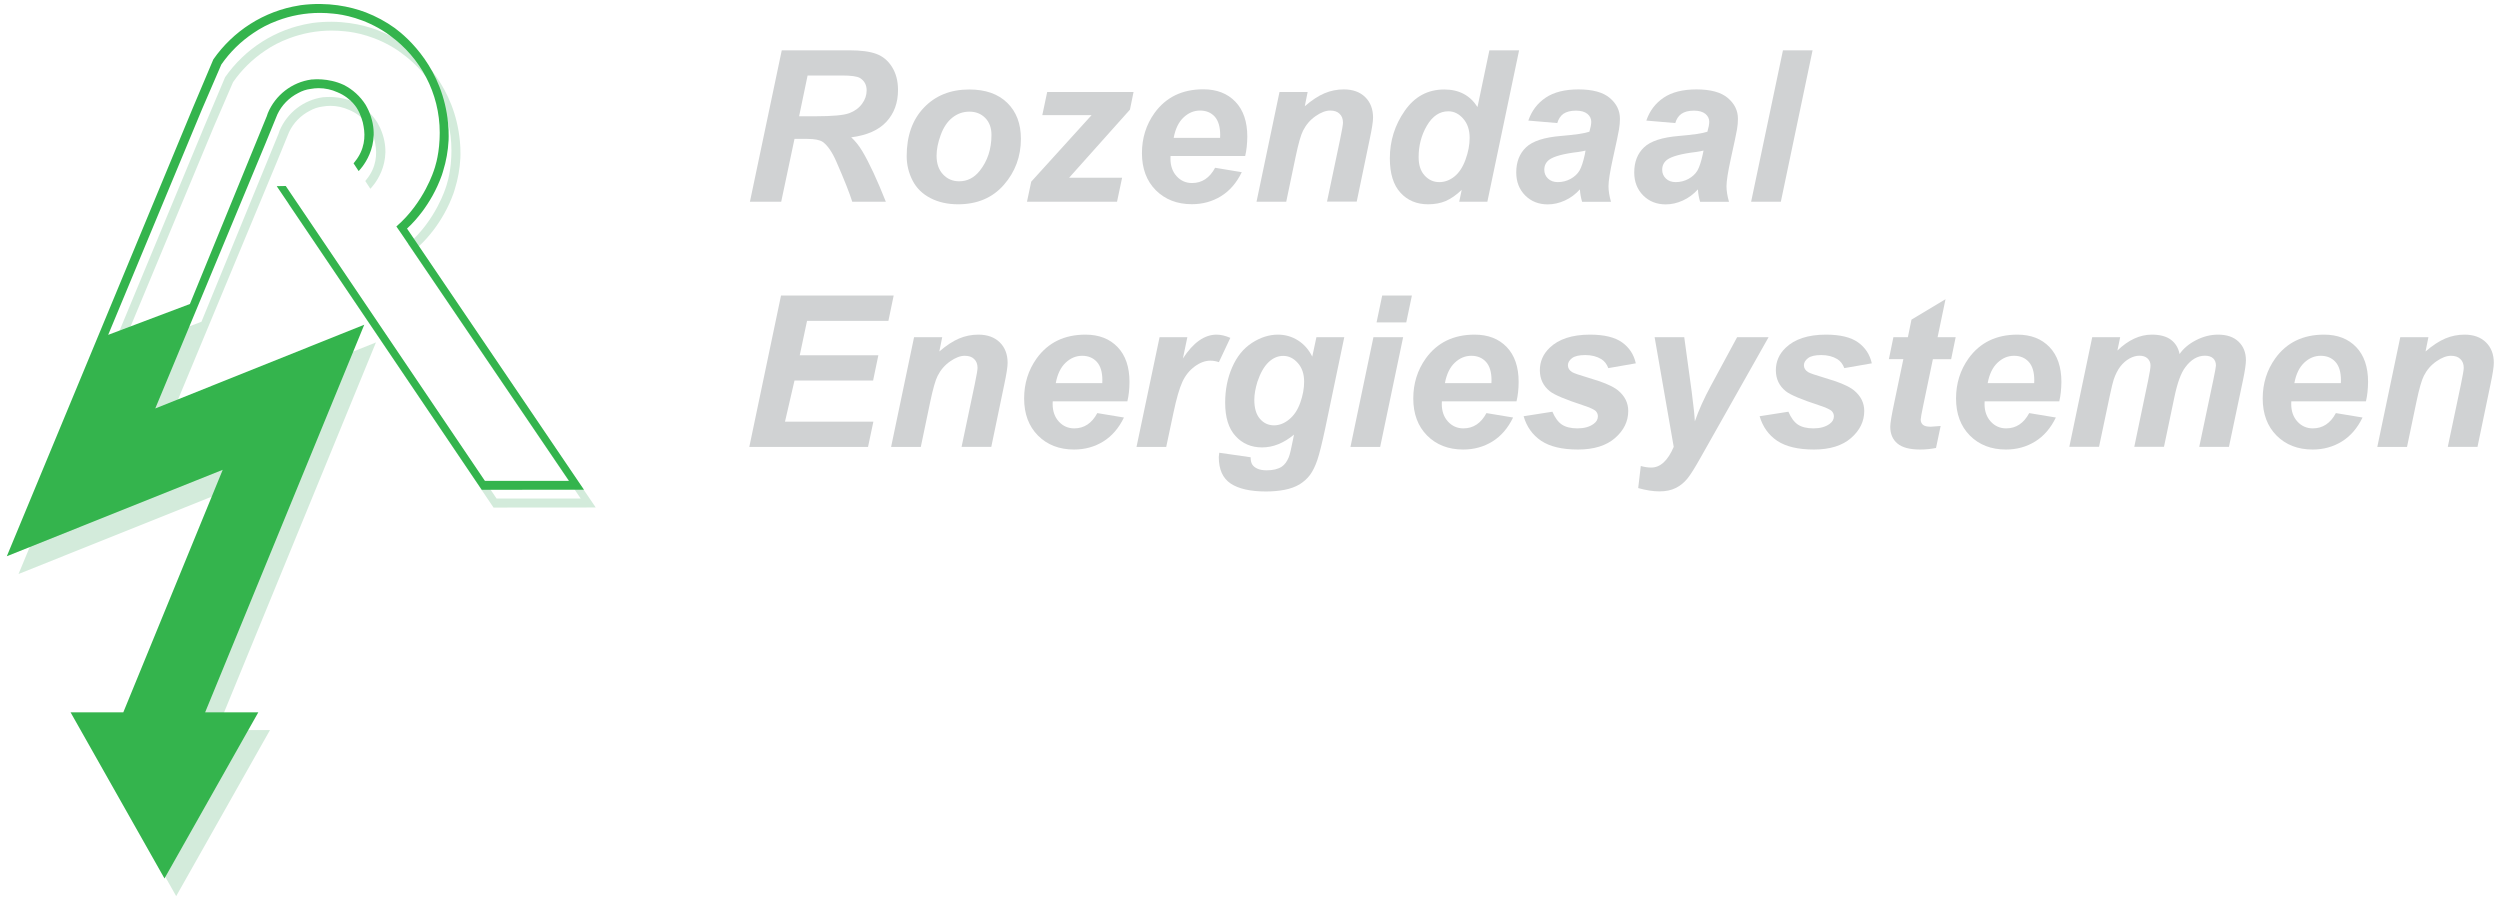 <?xml version="1.0" encoding="UTF-8"?>
<svg width="288px" height="104px" viewBox="0 0 288 104" version="1.1" xmlns="http://www.w3.org/2000/svg" xmlns:xlink="http://www.w3.org/1999/xlink">
    <title>logo-energiesystemen</title>
    <g id="Page-1" stroke="none" stroke-width="1" fill="none" fill-rule="evenodd">
        <g id="logo-energiesystemen" fill-rule="nonzero">
            <g id="Beeld">
                <path d="M34.266,23.464 L33.226,23.485 L56.856,58.473 L68.628,58.463 L48.247,28.377 L48.247,28.377 C48.894,27.793 49.446,27.146 49.977,26.456 C50.795,25.363 51.644,23.952 52.249,22.254 C52.291,22.148 52.323,22.042 52.355,21.925 C52.376,21.861 52.398,21.808 52.408,21.744 C52.758,20.62 52.971,19.442 53.034,18.221 C53.045,18.083 53.045,17.945 53.045,17.797 C53.045,17.765 53.045,17.744 53.045,17.712 C53.045,17.256 53.034,16.778 52.981,16.29 C52.398,9.976 48.385,6.42 46.846,5.285 C45.816,4.542 44.691,3.937 43.491,3.47 C41.708,2.802 39.128,2.239 36.018,2.642 C35.997,2.642 35.976,2.642 35.954,2.653 C35.912,2.664 35.869,2.664 35.838,2.674 C31.74,3.322 28.205,5.635 25.933,8.893 L23.556,14.518 L2.134,66.125 L27.006,56.171 L15.552,84.102 L9.48,84.102 L20.297,103.236 L31.103,84.102 L24.978,84.102 L43.311,39.446 L19.235,49.092 L31.857,18.741 L31.857,18.741 C31.857,18.741 31.857,18.741 31.857,18.741 L33.3,15.218 C33.799,14.157 34.649,13.287 35.7,12.756 C36.135,12.512 36.623,12.342 37.143,12.278 C37.44,12.225 37.748,12.193 38.056,12.193 C38.82,12.193 39.553,12.363 40.211,12.66 C41.899,13.35 42.546,14.645 42.546,14.645 C42.546,14.645 42.727,14.931 42.907,15.42 C42.907,15.42 42.907,15.42 42.907,15.42 C42.939,15.504 42.971,15.589 43.003,15.685 C43.109,15.982 43.194,16.29 43.236,16.608 C43.449,17.765 43.364,19.261 42.239,20.651 C42.186,20.715 42.132,20.789 42.079,20.853 L42.663,21.744 C42.663,21.744 45.636,18.869 43.799,14.751 C43.693,14.528 43.587,14.316 43.47,14.114 C42.854,13.138 41.973,12.331 40.933,11.811 C39.128,10.973 37.334,11.196 37.334,11.196 C37.334,11.196 37.302,11.196 37.239,11.196 C34.956,11.504 33.067,13.011 32.207,15.059 C32.154,15.207 32.101,15.356 32.048,15.515 L32.048,15.504 L23.205,37.069 L13.789,40.624 L24.628,14.602 L26.846,9.466 C27.834,8.044 29.086,6.813 30.53,5.847 C31.347,5.285 32.271,4.797 33.311,4.415 C34.829,3.842 36.485,3.523 38.205,3.523 C38.725,3.523 39.245,3.555 39.744,3.608 C40.827,3.704 43.332,4.128 45.88,5.847 C45.933,5.879 45.986,5.922 46.039,5.964 C46.124,6.017 46.209,6.081 46.283,6.144 C49.744,8.649 52.005,12.724 52.005,17.33 C52.005,17.489 51.994,17.648 51.994,17.807 C51.994,17.807 51.994,17.818 51.994,17.818 C51.994,17.924 51.984,18.02 51.984,18.126 C51.888,20.206 51.368,21.564 51.368,21.564 C51.368,21.564 50.243,25.331 47.026,28.112 L47.016,28.122 L47.016,28.122 C47.016,28.122 47.016,28.122 47.005,28.122 L47.557,28.918 C47.557,28.918 47.557,28.918 47.557,28.918 L66.898,57.433 L57.206,57.433 L34.266,23.464 Z" id="Path" fill="#D3EBDB"></path>
                <path d="M32.918,21.426 L31.878,21.447 L55.497,56.425 L67.27,56.415 L46.888,26.329 L46.888,26.329 C47.536,25.745 48.088,25.098 48.618,24.408 C49.436,23.315 50.285,21.904 50.89,20.206 C50.933,20.1 50.964,19.993 50.996,19.877 C51.018,19.813 51.039,19.76 51.049,19.696 C51.4,18.571 51.612,17.393 51.676,16.173 C51.686,16.035 51.686,15.897 51.686,15.749 C51.686,15.717 51.686,15.696 51.686,15.664 C51.686,15.207 51.676,14.73 51.623,14.242 C51.039,7.927 47.026,4.372 45.487,3.237 C44.457,2.494 43.332,1.889 42.132,1.422 C40.349,0.753 37.77,0.191 34.659,0.594 C34.638,0.594 34.617,0.594 34.596,0.605 C34.553,0.616 34.511,0.616 34.479,0.626 C30.381,1.273 26.846,3.587 24.575,6.845 L22.197,12.469 L0.786,64.077 L25.657,54.122 L14.203,82.064 L8.131,82.064 L18.948,101.198 L29.755,82.064 L23.63,82.064 L41.963,37.408 L17.887,47.055 L30.509,16.704 L30.509,16.704 C30.509,16.704 30.509,16.704 30.509,16.704 L31.952,13.18 C32.451,12.119 33.3,11.249 34.351,10.718 C34.787,10.474 35.275,10.304 35.795,10.241 C36.092,10.188 36.4,10.156 36.708,10.156 C37.472,10.156 38.205,10.326 38.863,10.623 C40.551,11.313 41.198,12.607 41.198,12.607 C41.198,12.607 41.379,12.894 41.559,13.382 C41.559,13.382 41.559,13.382 41.559,13.382 C41.591,13.467 41.623,13.552 41.655,13.647 C41.761,13.944 41.846,14.252 41.888,14.571 C42.101,15.727 42.016,17.224 40.89,18.614 C40.837,18.678 40.784,18.752 40.731,18.816 L41.315,19.707 C41.315,19.707 44.287,16.831 42.451,12.713 C42.345,12.491 42.239,12.278 42.122,12.077 C41.506,11.1 40.625,10.294 39.585,9.774 C37.78,8.936 35.986,9.158 35.986,9.158 C35.986,9.158 35.954,9.158 35.891,9.158 C33.608,9.466 31.719,10.973 30.859,13.021 C30.806,13.17 30.753,13.318 30.7,13.478 L30.7,13.467 L21.878,35.02 L12.462,38.576 L23.28,12.565 L25.498,7.429 C26.485,6.007 27.738,4.776 29.182,3.81 C29.999,3.247 30.923,2.759 31.963,2.377 C33.481,1.804 35.137,1.486 36.857,1.486 C37.377,1.486 37.897,1.518 38.396,1.571 C39.479,1.666 41.984,2.091 44.532,3.81 C44.585,3.842 44.638,3.884 44.691,3.927 C44.776,3.98 44.861,4.043 44.935,4.107 C48.396,6.611 50.657,10.687 50.657,15.292 C50.657,15.451 50.646,15.611 50.646,15.77 C50.646,15.77 50.646,15.78 50.646,15.78 C50.646,15.887 50.635,15.982 50.635,16.088 C50.54,18.168 50.02,19.527 50.02,19.527 C50.02,19.527 48.894,23.294 45.678,26.074 L45.667,26.085 L45.667,26.085 C45.667,26.085 45.667,26.085 45.657,26.085 L46.209,26.881 C46.209,26.881 46.209,26.881 46.209,26.881 L65.55,55.396 L55.858,55.396 L32.918,21.426 Z" id="Path" fill="#34B44D"></path>
            </g>
            <g id="Group" transform="translate(86, 5)" fill="#D0D2D3">
                <path d="M3.995,18.237 L0.392,18.237 L4.059,0.795 L11.828,0.795 C13.167,0.795 14.209,0.933 14.953,1.208 C15.697,1.484 16.303,1.982 16.76,2.713 C17.217,3.444 17.451,4.324 17.451,5.362 C17.451,6.846 17.004,8.064 16.112,9.029 C15.219,9.993 13.869,10.586 12.062,10.82 C12.519,11.233 12.955,11.773 13.359,12.451 C14.167,13.819 15.059,15.747 16.048,18.237 L12.179,18.237 C11.871,17.252 11.265,15.715 10.351,13.628 C9.862,12.504 9.331,11.741 8.778,11.349 C8.438,11.116 7.843,11 6.992,11 L5.526,11 L3.995,18.237 Z M6.057,8.393 L7.97,8.393 C9.905,8.393 11.191,8.276 11.818,8.043 C12.455,7.81 12.944,7.45 13.306,6.962 C13.667,6.475 13.837,5.956 13.837,5.415 C13.837,4.779 13.582,4.302 13.061,3.984 C12.742,3.794 12.052,3.698 10.999,3.698 L7.035,3.698 L6.057,8.393 Z" id="Shape"></path>
                <path d="M18.45,12.992 C18.45,10.65 19.109,8.785 20.437,7.397 C21.766,6.009 23.498,5.309 25.656,5.309 C27.526,5.309 28.982,5.818 30.035,6.846 C31.087,7.874 31.608,9.251 31.608,10.989 C31.608,13.034 30.949,14.804 29.641,16.298 C28.334,17.792 26.57,18.534 24.37,18.534 C23.179,18.534 22.116,18.301 21.192,17.824 C20.267,17.347 19.576,16.669 19.13,15.8 C18.684,14.931 18.45,13.988 18.45,12.992 Z M28.217,10.544 C28.217,9.739 27.983,9.082 27.505,8.594 C27.027,8.107 26.421,7.863 25.677,7.863 C24.933,7.863 24.285,8.096 23.711,8.552 C23.137,9.007 22.69,9.675 22.372,10.544 C22.053,11.413 21.893,12.208 21.893,12.939 C21.893,13.84 22.138,14.56 22.637,15.09 C23.126,15.62 23.753,15.885 24.497,15.885 C25.433,15.885 26.219,15.482 26.857,14.687 C27.76,13.554 28.217,12.176 28.217,10.544 Z" id="Shape"></path>
                <polygon id="Path" points="32.309 18.237 32.798 15.927 39.749 8.266 34.073 8.266 34.637 5.595 44.585 5.595 44.17 7.63 37.166 15.472 43.267 15.472 42.682 18.237"></polygon>
                <path d="M57.445,12.971 L48.847,12.971 C48.836,13.109 48.836,13.204 48.836,13.278 C48.836,14.115 49.08,14.793 49.559,15.313 C50.037,15.832 50.622,16.086 51.323,16.086 C52.46,16.086 53.353,15.503 53.98,14.327 L57.052,14.836 C56.456,16.065 55.659,16.987 54.66,17.602 C53.661,18.216 52.545,18.524 51.302,18.524 C49.601,18.524 48.22,17.983 47.146,16.913 C46.083,15.843 45.552,14.412 45.552,12.642 C45.552,10.915 46.03,9.378 46.997,8.022 C48.315,6.199 50.186,5.288 52.62,5.288 C54.171,5.288 55.404,5.765 56.318,6.719 C57.232,7.672 57.689,9.018 57.689,10.735 C57.679,11.572 57.604,12.314 57.445,12.971 Z M54.554,10.894 C54.565,10.745 54.565,10.629 54.565,10.544 C54.565,9.611 54.352,8.901 53.938,8.435 C53.512,7.969 52.949,7.736 52.248,7.736 C51.536,7.736 50.908,8.001 50.345,8.531 C49.782,9.06 49.399,9.845 49.208,10.883 L54.554,10.883 L54.554,10.894 Z" id="Shape"></path>
                <path d="M61.399,5.595 L64.64,5.595 L64.311,7.238 C65.118,6.538 65.884,6.04 66.585,5.744 C67.287,5.447 68.031,5.299 68.806,5.299 C69.848,5.299 70.666,5.595 71.272,6.189 C71.878,6.782 72.176,7.577 72.176,8.552 C72.176,8.997 72.048,9.834 71.782,11.074 L70.294,18.227 L66.872,18.227 L68.381,11.053 C68.605,9.982 68.711,9.347 68.711,9.135 C68.711,8.7 68.583,8.35 68.318,8.107 C68.063,7.852 67.701,7.736 67.234,7.736 C66.734,7.736 66.171,7.948 65.565,8.372 C64.948,8.796 64.47,9.347 64.119,10.035 C63.864,10.523 63.577,11.53 63.259,13.045 L62.174,18.237 L58.752,18.237 L61.399,5.595 Z" id="Path"></path>
                <path d="M85.344,18.237 L82.102,18.237 L82.389,16.87 C81.773,17.464 81.157,17.888 80.561,18.153 C79.956,18.407 79.286,18.534 78.521,18.534 C77.203,18.534 76.14,18.089 75.332,17.199 C74.514,16.309 74.11,14.984 74.11,13.246 C74.11,11.222 74.684,9.4 75.832,7.757 C76.98,6.114 78.489,5.309 80.381,5.309 C82.081,5.309 83.357,5.987 84.207,7.333 L85.578,0.795 L89,0.795 L85.344,18.237 Z M77.426,13.098 C77.426,13.999 77.649,14.709 78.117,15.217 C78.585,15.726 79.137,15.98 79.807,15.98 C80.423,15.98 81.008,15.768 81.539,15.344 C82.071,14.921 82.506,14.274 82.825,13.395 C83.144,12.526 83.303,11.689 83.303,10.883 C83.303,9.972 83.059,9.23 82.559,8.668 C82.071,8.107 81.497,7.821 80.848,7.821 C79.849,7.821 79.02,8.372 78.372,9.484 C77.724,10.597 77.426,11.805 77.426,13.098 Z" id="Shape"></path>
                <path d="M93.4,9.177 L90.063,8.891 C90.446,7.768 91.115,6.888 92.061,6.252 C93.007,5.616 94.272,5.299 95.834,5.299 C97.46,5.299 98.672,5.627 99.448,6.284 C100.224,6.941 100.617,7.736 100.617,8.679 C100.617,9.06 100.585,9.463 100.511,9.898 C100.447,10.321 100.202,11.455 99.799,13.278 C99.469,14.783 99.299,15.843 99.299,16.447 C99.299,16.987 99.395,17.58 99.586,18.248 L96.259,18.248 C96.121,17.792 96.036,17.316 96.004,16.817 C95.505,17.369 94.931,17.803 94.272,18.1 C93.624,18.396 92.965,18.545 92.306,18.545 C91.253,18.545 90.393,18.206 89.702,17.517 C89.021,16.828 88.671,15.949 88.671,14.868 C88.671,13.66 89.043,12.695 89.797,11.975 C90.552,11.254 91.891,10.82 93.825,10.661 C95.462,10.523 96.546,10.364 97.099,10.173 C97.237,9.696 97.312,9.315 97.312,9.029 C97.312,8.668 97.163,8.361 96.865,8.117 C96.568,7.874 96.132,7.746 95.547,7.746 C94.931,7.746 94.453,7.874 94.091,8.117 C93.762,8.361 93.528,8.721 93.4,9.177 Z M96.653,12.346 C96.451,12.399 96.174,12.451 95.834,12.504 C94.112,12.706 92.996,13.013 92.465,13.405 C92.093,13.691 91.902,14.073 91.902,14.56 C91.902,14.952 92.04,15.291 92.327,15.567 C92.614,15.843 92.986,15.98 93.464,15.98 C93.985,15.98 94.474,15.853 94.931,15.609 C95.388,15.355 95.728,15.037 95.962,14.645 C96.185,14.253 96.387,13.638 96.568,12.812 L96.653,12.346 Z" id="Shape"></path>
                <path d="M106.994,9.177 L103.657,8.891 C104.039,7.768 104.709,6.888 105.655,6.252 C106.601,5.616 107.865,5.299 109.428,5.299 C111.065,5.299 112.265,5.627 113.041,6.284 C113.817,6.941 114.21,7.736 114.21,8.679 C114.21,9.06 114.179,9.463 114.104,9.898 C114.03,10.332 113.796,11.455 113.392,13.278 C113.063,14.783 112.893,15.843 112.893,16.447 C112.893,16.987 112.988,17.58 113.18,18.248 L109.853,18.248 C109.715,17.792 109.63,17.316 109.598,16.817 C109.098,17.369 108.524,17.803 107.865,18.1 C107.217,18.396 106.558,18.545 105.899,18.545 C104.847,18.545 103.986,18.206 103.295,17.517 C102.615,16.828 102.264,15.949 102.264,14.868 C102.264,13.66 102.636,12.695 103.391,11.975 C104.145,11.254 105.485,10.82 107.419,10.661 C109.045,10.523 110.14,10.364 110.693,10.173 C110.831,9.696 110.905,9.315 110.905,9.029 C110.905,8.668 110.756,8.361 110.459,8.117 C110.161,7.874 109.725,7.746 109.141,7.746 C108.524,7.746 108.046,7.874 107.695,8.117 C107.355,8.361 107.121,8.721 106.994,9.177 Z M110.246,12.346 C110.034,12.399 109.768,12.451 109.417,12.504 C107.695,12.706 106.579,13.013 106.048,13.405 C105.676,13.691 105.485,14.073 105.485,14.56 C105.485,14.952 105.623,15.291 105.91,15.567 C106.197,15.843 106.569,15.98 107.047,15.98 C107.568,15.98 108.057,15.853 108.514,15.609 C108.971,15.355 109.311,15.037 109.545,14.645 C109.768,14.253 109.97,13.638 110.15,12.812 L110.246,12.346 Z" id="Shape"></path>
                <polygon id="Path" points="115.73 18.237 119.397 0.795 122.809 0.795 119.153 18.237"></polygon>
                <polygon id="Path" points="0.318 46.489 3.974 29.046 16.951 29.046 16.345 31.961 6.971 31.961 6.132 35.924 15.187 35.924 14.581 38.838 5.526 38.838 4.431 43.575 14.613 43.575 13.996 46.489"></polygon>
                <path d="M19.3,33.847 L22.542,33.847 L22.212,35.489 C23.02,34.79 23.785,34.292 24.487,33.995 C25.188,33.699 25.932,33.55 26.708,33.55 C27.749,33.55 28.568,33.847 29.174,34.44 C29.779,35.034 30.077,35.829 30.077,36.803 C30.077,37.249 29.95,38.086 29.684,39.326 L28.196,46.479 L24.774,46.479 L26.283,39.304 C26.506,38.234 26.612,37.598 26.612,37.386 C26.612,36.952 26.485,36.602 26.219,36.358 C25.964,36.104 25.603,35.987 25.135,35.987 C24.635,35.987 24.072,36.199 23.466,36.623 C22.85,37.047 22.372,37.598 22.021,38.287 C21.766,38.774 21.479,39.781 21.16,41.297 L20.076,46.489 L16.654,46.489 L19.3,33.847 Z" id="Path"></path>
                <path d="M43.873,41.233 L35.274,41.233 C35.264,41.371 35.264,41.466 35.264,41.54 C35.264,42.377 35.508,43.056 35.986,43.575 C36.465,44.094 37.06,44.349 37.751,44.349 C38.888,44.349 39.781,43.766 40.408,42.589 L43.479,43.098 C42.884,44.327 42.087,45.249 41.088,45.864 C40.089,46.479 38.973,46.786 37.729,46.786 C36.029,46.786 34.637,46.245 33.574,45.175 C32.511,44.105 31.98,42.674 31.98,40.904 C31.98,39.177 32.458,37.641 33.425,36.284 C34.743,34.461 36.613,33.55 39.047,33.55 C40.599,33.55 41.832,34.027 42.746,34.981 C43.66,35.934 44.117,37.28 44.117,38.997 C44.117,39.824 44.032,40.565 43.873,41.233 Z M40.982,39.145 C40.992,38.997 40.992,38.88 40.992,38.796 C40.992,37.863 40.78,37.153 40.355,36.687 C39.929,36.221 39.366,35.987 38.665,35.987 C37.953,35.987 37.326,36.252 36.762,36.782 C36.199,37.312 35.816,38.096 35.625,39.135 L40.982,39.135 L40.982,39.145 Z" id="Shape"></path>
                <path d="M47.582,33.847 L50.781,33.847 L50.271,36.295 C51.461,34.461 52.758,33.55 54.15,33.55 C54.639,33.55 55.17,33.677 55.734,33.921 L54.416,36.719 C54.108,36.613 53.778,36.549 53.427,36.549 C52.843,36.549 52.237,36.772 51.631,37.217 C51.025,37.662 50.547,38.255 50.207,38.997 C49.867,39.739 49.527,40.915 49.187,42.526 L48.347,46.489 L44.925,46.489 L47.582,33.847 Z" id="Path"></path>
                <path d="M54.458,47.157 L58.072,47.676 C58.072,48.036 58.136,48.312 58.253,48.503 C58.37,48.693 58.561,48.852 58.827,48.979 C59.092,49.107 59.454,49.181 59.921,49.181 C60.644,49.181 61.229,49.043 61.664,48.757 C61.994,48.534 62.259,48.174 62.461,47.687 C62.589,47.379 62.748,46.701 62.95,45.663 L63.067,45.069 C61.877,46.055 60.655,46.542 59.39,46.542 C58.146,46.542 57.126,46.108 56.329,45.228 C55.532,44.359 55.139,43.077 55.139,41.392 C55.139,39.908 55.404,38.552 55.946,37.312 C56.488,36.072 57.243,35.14 58.221,34.504 C59.199,33.868 60.198,33.55 61.218,33.55 C62.058,33.55 62.833,33.773 63.535,34.218 C64.236,34.663 64.778,35.288 65.172,36.083 L65.65,33.847 L68.86,33.847 L66.66,44.38 C66.298,46.065 66.001,47.273 65.756,47.994 C65.512,48.714 65.225,49.287 64.906,49.721 C64.587,50.145 64.183,50.505 63.705,50.802 C63.216,51.088 62.642,51.3 61.983,51.427 C61.324,51.554 60.601,51.618 59.836,51.618 C58.051,51.618 56.69,51.311 55.776,50.707 C54.862,50.092 54.405,49.085 54.405,47.655 C54.426,47.506 54.437,47.337 54.458,47.157 Z M58.497,41.053 C58.497,42.017 58.71,42.748 59.145,43.246 C59.581,43.755 60.123,43.999 60.772,43.999 C61.367,43.999 61.951,43.776 62.504,43.321 C63.067,42.865 63.492,42.229 63.79,41.392 C64.088,40.555 64.236,39.749 64.236,38.976 C64.236,38.075 63.992,37.354 63.503,36.814 C63.014,36.263 62.461,35.998 61.824,35.998 C61.207,35.998 60.644,36.242 60.134,36.729 C59.624,37.217 59.199,37.959 58.858,38.965 C58.625,39.728 58.497,40.428 58.497,41.053 Z" id="Shape"></path>
                <path d="M72.218,33.847 L75.64,33.847 L72.994,46.489 L69.572,46.489 L72.218,33.847 Z M73.228,29.046 L76.65,29.046 L76.002,32.141 L72.58,32.141 L73.228,29.046 Z" id="Shape"></path>
                <path d="M88.703,41.233 L80.104,41.233 C80.094,41.371 80.094,41.466 80.094,41.54 C80.094,42.377 80.338,43.056 80.816,43.575 C81.295,44.094 81.89,44.349 82.581,44.349 C83.718,44.349 84.611,43.766 85.238,42.589 L88.309,43.098 C87.714,44.327 86.917,45.249 85.918,45.864 C84.919,46.479 83.803,46.786 82.559,46.786 C80.859,46.786 79.467,46.245 78.404,45.175 C77.341,44.105 76.81,42.674 76.81,40.904 C76.81,39.177 77.288,37.641 78.255,36.284 C79.573,34.461 81.444,33.55 83.877,33.55 C85.429,33.55 86.662,34.027 87.576,34.981 C88.49,35.934 88.947,37.28 88.947,38.997 C88.947,39.824 88.862,40.565 88.703,41.233 Z M85.812,39.145 C85.822,38.997 85.822,38.88 85.822,38.796 C85.822,37.863 85.61,37.153 85.185,36.687 C84.76,36.221 84.196,35.987 83.495,35.987 C82.783,35.987 82.156,36.252 81.592,36.782 C81.029,37.312 80.646,38.096 80.455,39.135 L85.812,39.135 L85.812,39.145 Z" id="Shape"></path>
                <path d="M89.521,42.95 L92.837,42.43 C93.135,43.13 93.496,43.617 93.932,43.914 C94.367,44.2 94.963,44.349 95.717,44.349 C96.493,44.349 97.12,44.179 97.588,43.829 C97.917,43.596 98.077,43.299 98.077,42.96 C98.077,42.727 97.992,42.526 97.822,42.346 C97.641,42.176 97.173,41.954 96.397,41.699 C94.325,41.021 93.05,40.481 92.55,40.078 C91.774,39.463 91.392,38.647 91.392,37.651 C91.392,36.655 91.764,35.786 92.518,35.066 C93.56,34.059 95.111,33.55 97.163,33.55 C98.799,33.55 100.032,33.847 100.861,34.44 C101.69,35.034 102.222,35.839 102.445,36.856 L99.278,37.407 C99.108,36.952 98.842,36.602 98.47,36.369 C97.96,36.062 97.343,35.903 96.631,35.903 C95.919,35.903 95.398,36.019 95.09,36.263 C94.782,36.507 94.623,36.772 94.623,37.079 C94.623,37.397 94.782,37.662 95.101,37.863 C95.303,37.99 95.94,38.213 97.025,38.531 C98.693,39.018 99.809,39.495 100.383,39.961 C101.18,40.618 101.573,41.413 101.573,42.346 C101.573,43.543 101.063,44.582 100.054,45.461 C99.044,46.341 97.62,46.786 95.781,46.786 C93.953,46.786 92.539,46.447 91.54,45.779 C90.552,45.111 89.872,44.168 89.521,42.95 Z" id="Path"></path>
                <path d="M104.613,33.847 L108.025,33.847 L108.886,40.141 C109.098,41.763 109.215,42.897 109.247,43.543 C109.693,42.25 110.31,40.883 111.086,39.453 L114.115,33.847 L117.739,33.847 L109.906,47.718 C109.258,48.873 108.758,49.679 108.386,50.134 C108.014,50.59 107.568,50.961 107.047,51.215 C106.526,51.48 105.899,51.607 105.166,51.607 C104.443,51.607 103.625,51.48 102.721,51.226 L103.019,48.683 C103.433,48.799 103.837,48.863 104.22,48.863 C105.272,48.863 106.133,48.068 106.813,46.479 L104.613,33.847 Z" id="Path"></path>
                <path d="M116.708,42.95 L120.024,42.43 C120.322,43.13 120.683,43.617 121.119,43.914 C121.555,44.2 122.15,44.349 122.904,44.349 C123.68,44.349 124.307,44.179 124.775,43.829 C125.104,43.596 125.264,43.299 125.264,42.96 C125.264,42.727 125.179,42.526 125.009,42.346 C124.828,42.176 124.36,41.954 123.585,41.699 C121.512,41.021 120.237,40.481 119.737,40.078 C118.961,39.463 118.579,38.647 118.579,37.651 C118.579,36.655 118.951,35.786 119.705,35.066 C120.747,34.059 122.299,33.55 124.35,33.55 C125.987,33.55 127.219,33.847 128.048,34.44 C128.877,35.034 129.409,35.839 129.632,36.856 L126.465,37.407 C126.295,36.952 126.029,36.602 125.657,36.369 C125.147,36.062 124.531,35.903 123.818,35.903 C123.106,35.903 122.586,36.019 122.277,36.263 C121.969,36.507 121.81,36.772 121.81,37.079 C121.81,37.397 121.969,37.662 122.288,37.863 C122.49,37.99 123.128,38.213 124.212,38.531 C125.88,39.018 126.996,39.495 127.57,39.961 C128.367,40.618 128.761,41.413 128.761,42.346 C128.761,43.543 128.25,44.582 127.241,45.461 C126.231,46.341 124.807,46.786 122.968,46.786 C121.14,46.786 119.727,46.447 118.727,45.779 C117.739,45.111 117.069,44.168 116.708,42.95 Z" id="Path"></path>
                <path d="M131.598,36.38 L132.119,33.847 L133.788,33.847 L134.202,31.823 L138.124,29.47 L137.21,33.847 L139.293,33.847 L138.772,36.38 L136.668,36.38 L135.563,41.678 C135.361,42.642 135.265,43.183 135.265,43.321 C135.265,43.586 135.35,43.787 135.52,43.935 C135.69,44.084 135.988,44.158 136.424,44.158 C136.572,44.158 136.955,44.126 137.561,44.073 L137.029,46.606 C136.445,46.722 135.839,46.786 135.212,46.786 C134,46.786 133.118,46.553 132.576,46.086 C132.023,45.62 131.758,44.974 131.758,44.147 C131.758,43.755 131.907,42.865 132.204,41.456 L133.267,36.369 L131.598,36.369 L131.598,36.38 Z" id="Path"></path>
                <path d="M151.229,41.233 L142.63,41.233 C142.62,41.371 142.62,41.466 142.62,41.54 C142.62,42.377 142.864,43.056 143.343,43.575 C143.821,44.094 144.416,44.349 145.107,44.349 C146.244,44.349 147.137,43.766 147.764,42.589 L150.835,43.098 C150.24,44.327 149.443,45.249 148.444,45.864 C147.445,46.479 146.329,46.786 145.086,46.786 C143.385,46.786 141.993,46.245 140.93,45.175 C139.867,44.105 139.336,42.674 139.336,40.904 C139.336,39.177 139.814,37.641 140.781,36.284 C142.099,34.461 143.97,33.55 146.404,33.55 C147.955,33.55 149.188,34.027 150.102,34.981 C151.016,35.934 151.473,37.28 151.473,38.997 C151.463,39.824 151.388,40.565 151.229,41.233 Z M148.338,39.145 C148.348,38.997 148.348,38.88 148.348,38.796 C148.348,37.863 148.136,37.153 147.711,36.687 C147.286,36.221 146.722,35.987 146.021,35.987 C145.309,35.987 144.682,36.252 144.118,36.782 C143.555,37.312 143.173,38.096 142.981,39.135 L148.338,39.135 L148.338,39.145 Z" id="Shape"></path>
                <path d="M155.023,33.847 L158.243,33.847 L157.925,35.383 C159.179,34.165 160.507,33.55 161.889,33.55 C162.845,33.55 163.579,33.751 164.1,34.144 C164.62,34.536 164.95,35.087 165.088,35.786 C165.524,35.15 166.151,34.62 166.969,34.197 C167.788,33.773 168.638,33.55 169.52,33.55 C170.53,33.55 171.316,33.815 171.879,34.356 C172.443,34.896 172.73,35.606 172.73,36.496 C172.73,36.931 172.623,37.683 172.4,38.753 L170.774,46.479 L167.352,46.479 L168.978,38.753 C169.18,37.789 169.276,37.238 169.276,37.111 C169.276,36.761 169.169,36.486 168.957,36.284 C168.744,36.083 168.425,35.977 168.011,35.977 C167.161,35.977 166.395,36.422 165.736,37.323 C165.247,37.969 164.833,39.103 164.493,40.735 L163.292,46.468 L159.87,46.468 L161.464,38.827 C161.644,37.948 161.74,37.376 161.74,37.111 C161.74,36.782 161.623,36.507 161.4,36.295 C161.177,36.083 160.858,35.977 160.465,35.977 C160.093,35.977 159.71,36.083 159.306,36.305 C158.913,36.528 158.562,36.835 158.265,37.217 C157.967,37.609 157.712,38.107 157.499,38.721 C157.404,39.008 157.244,39.654 157.032,40.661 L155.81,46.468 L152.387,46.468 L155.023,33.847 Z" id="Path"></path>
                <path d="M186.557,41.233 L177.959,41.233 C177.948,41.371 177.948,41.466 177.948,41.54 C177.948,42.377 178.193,43.056 178.671,43.575 C179.149,44.094 179.744,44.349 180.435,44.349 C181.572,44.349 182.465,43.766 183.092,42.589 L186.164,43.098 C185.569,44.327 184.772,45.249 183.773,45.864 C182.773,46.479 181.657,46.786 180.414,46.786 C178.713,46.786 177.321,46.245 176.258,45.175 C175.195,44.105 174.664,42.674 174.664,40.904 C174.664,39.177 175.142,37.641 176.11,36.284 C177.427,34.461 179.298,33.55 181.732,33.55 C183.284,33.55 184.516,34.027 185.431,34.981 C186.345,35.934 186.802,37.28 186.802,38.997 C186.791,39.824 186.717,40.565 186.557,41.233 Z M183.666,39.145 C183.677,38.997 183.677,38.88 183.677,38.796 C183.677,37.863 183.464,37.153 183.039,36.687 C182.614,36.221 182.051,35.987 181.349,35.987 C180.637,35.987 180.01,36.252 179.447,36.782 C178.884,37.312 178.501,38.096 178.31,39.135 L183.666,39.135 L183.666,39.145 Z" id="Shape"></path>
                <path d="M190.511,33.847 L193.752,33.847 L193.423,35.489 C194.231,34.79 194.996,34.292 195.697,33.995 C196.399,33.699 197.143,33.55 197.919,33.55 C198.96,33.55 199.779,33.847 200.385,34.44 C200.99,35.034 201.288,35.829 201.288,36.803 C201.288,37.249 201.16,38.086 200.895,39.326 L199.407,46.479 L195.984,46.479 L197.494,39.304 C197.717,38.234 197.823,37.598 197.823,37.386 C197.823,36.952 197.696,36.602 197.43,36.358 C197.175,36.104 196.813,35.987 196.346,35.987 C195.846,35.987 195.283,36.199 194.677,36.623 C194.061,37.047 193.582,37.598 193.232,38.287 C192.977,38.774 192.69,39.781 192.371,41.297 L191.287,46.489 L187.864,46.489 L190.511,33.847 Z" id="Path"></path>
            </g>
        </g>
    </g>
</svg>